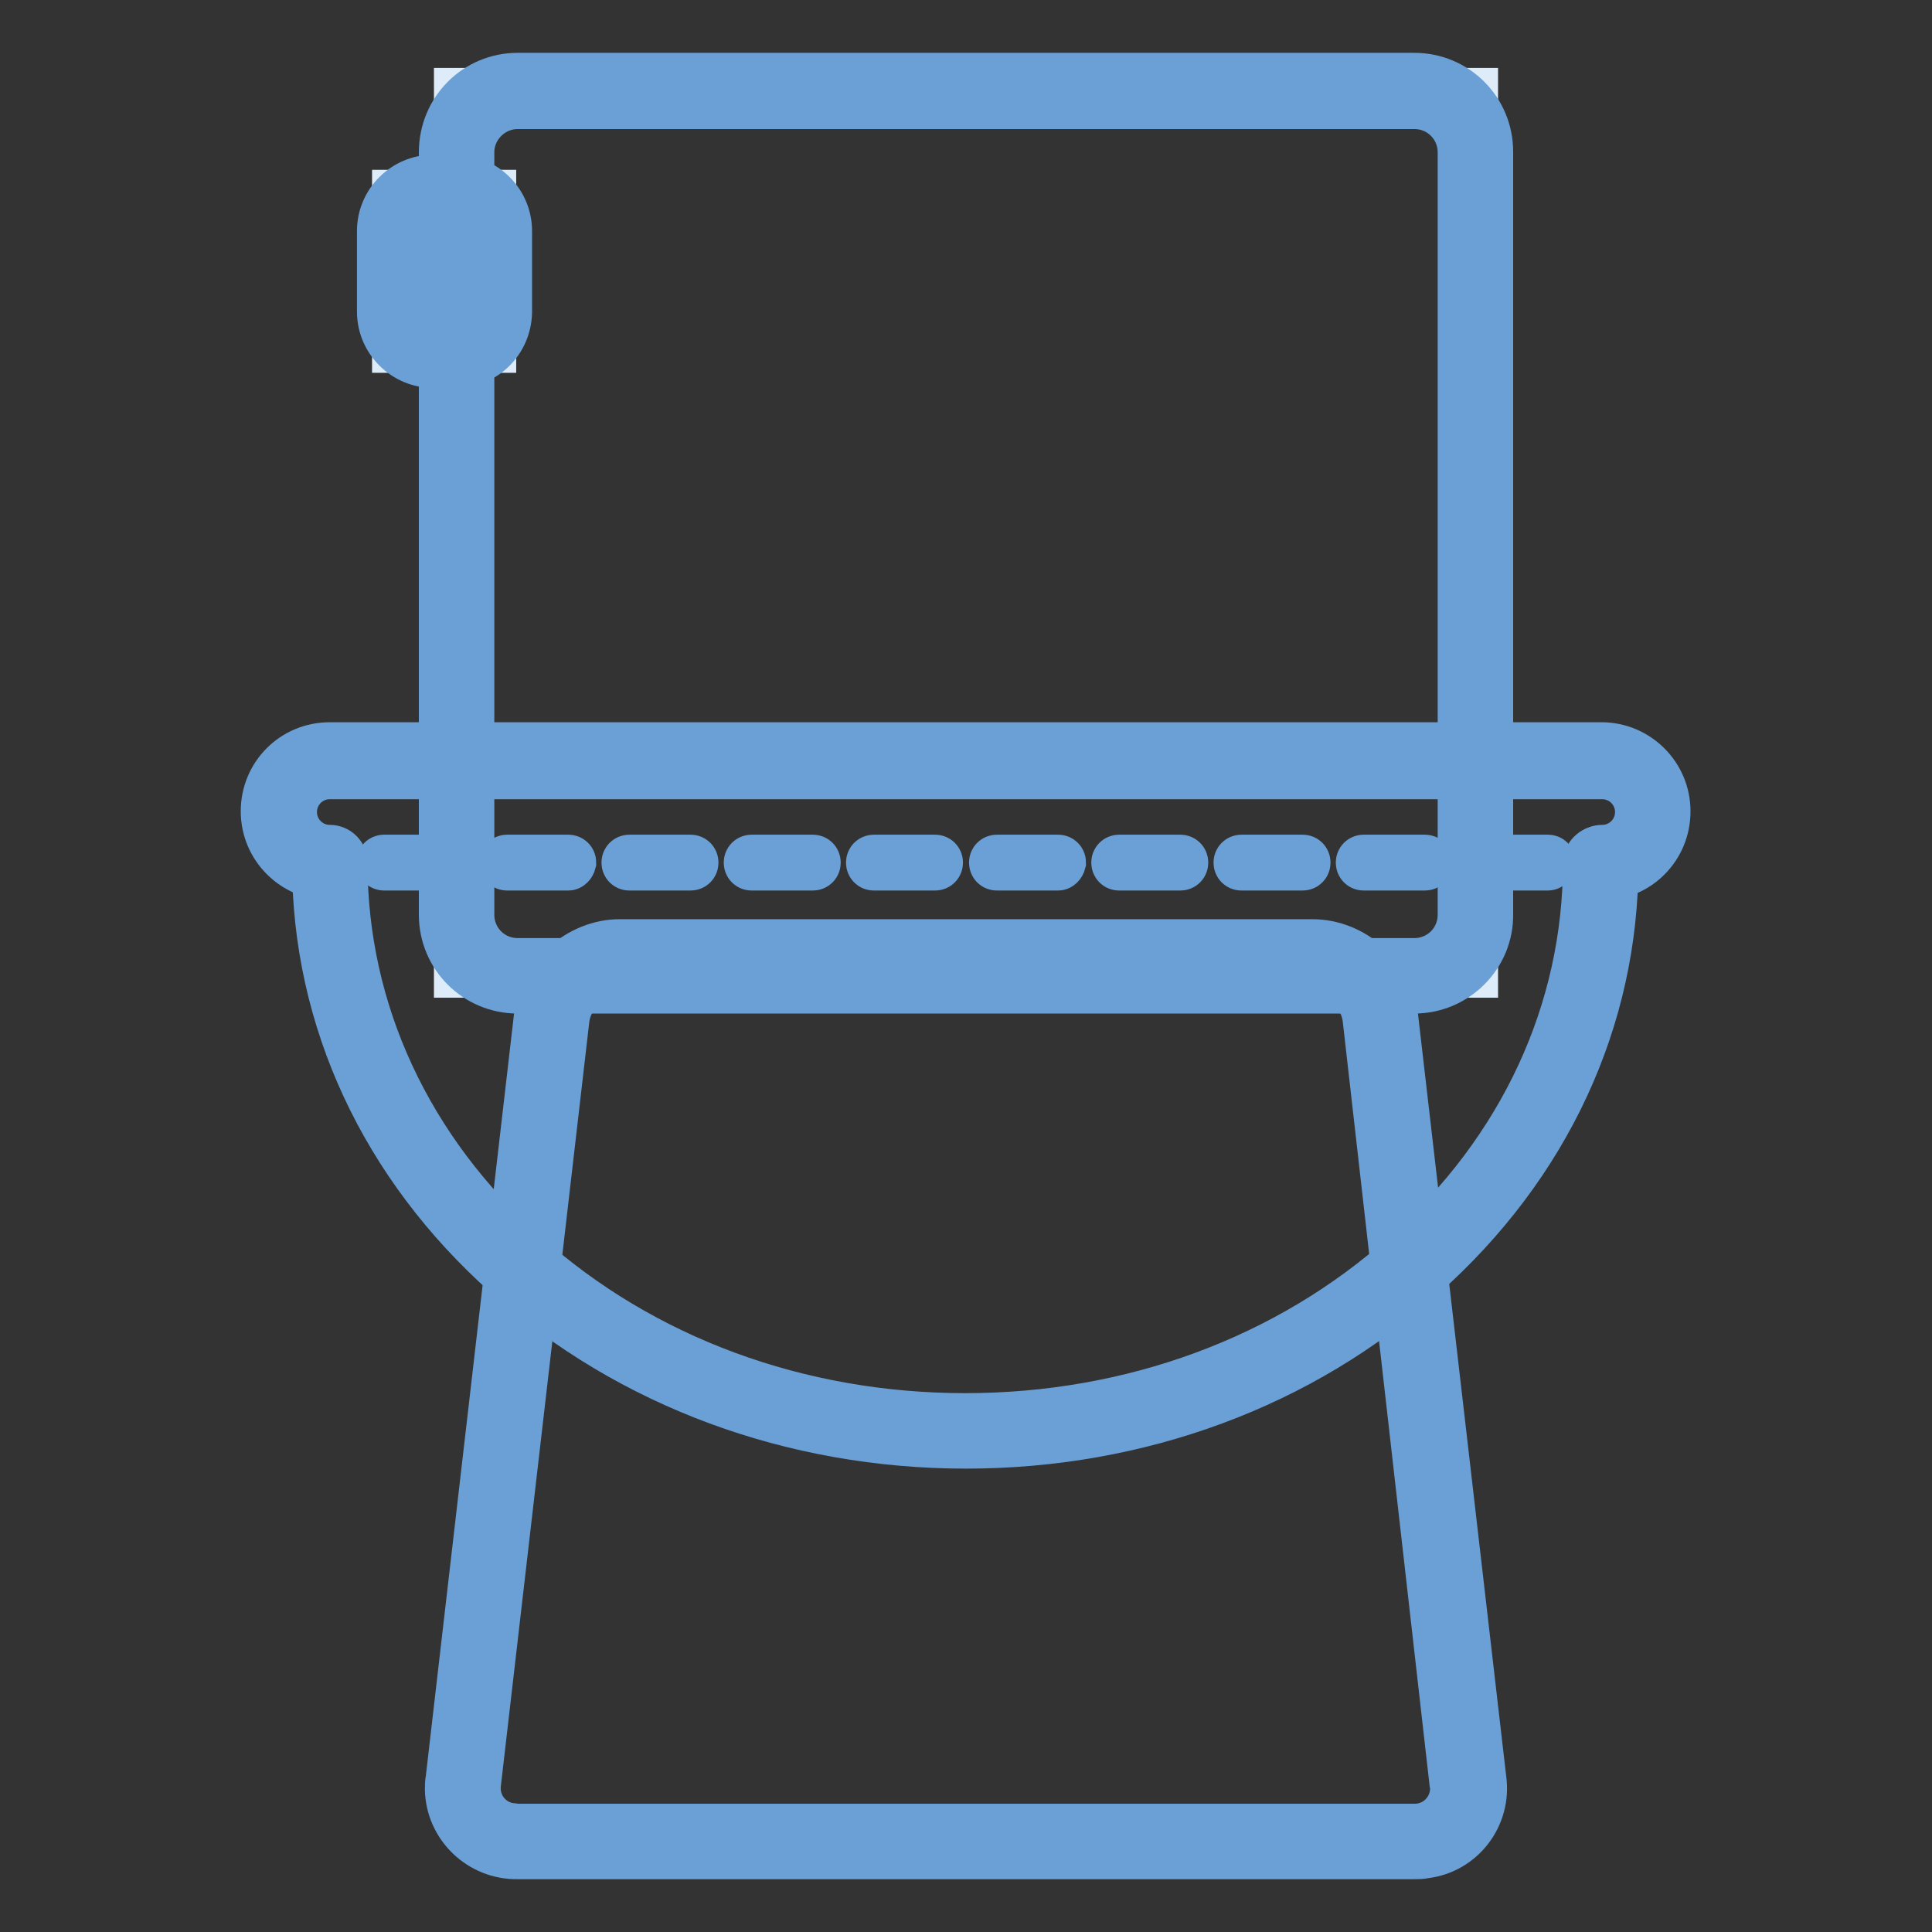 <?xml version="1.0" encoding="utf-8"?>
<!-- Svg Vector Icons : http://www.onlinewebfonts.com/icon -->
<!DOCTYPE svg PUBLIC "-//W3C//DTD SVG 1.1//EN" "http://www.w3.org/Graphics/SVG/1.1/DTD/svg11.dtd">
<svg version="1.1" xmlns="http://www.w3.org/2000/svg" xmlns:xlink="http://www.w3.org/1999/xlink" x="0px" y="0px" viewBox="0 0 256 256" enable-background="new 0 0 256 256" xml:space="preserve">
<rect x="0" y="0" width="256" height="256" fill="#333333" stroke="none"/>
<g> <path stroke-width="6" fill-opacity="0" stroke="#deebf8"  d="M52.3,25.5h13.1v20.9H52.3V25.5z"/> <path stroke-width="6" fill-opacity="0" stroke="#6aa0d6"  d="M60.4,48.4h-3c-3.9,0-7.1-3.2-7.1-7.1V30.6c0-3.9,3.2-7.1,7.1-7.1h3c3.9,0,7.1,3.2,7.1,7.1v10.8 C67.4,45.3,64.3,48.4,60.4,48.4z M57.4,27.6c-1.7,0-3,1.4-3,3v10.8c0,1.7,1.4,3,3,3h3c1.7,0,3-1.4,3-3V30.6c0-1.7-1.4-3-3-3H57.4z" /> <path stroke-width="6" fill-opacity="0" stroke="#deebf8"  d="M60.5,12h135v117.2h-135V12z"/> <path stroke-width="6" fill-opacity="0" stroke="#6aa0d6"  d="M187.4,131.3H68.6c-5.6,0-10.1-4.5-10.1-10.1v-101C58.5,14.5,63,10,68.6,10h118.8c5.6,0,10.1,4.5,10.1,10.1 v101C197.6,126.7,193,131.3,187.4,131.3z M68.6,14.1c-3.3,0-6.1,2.7-6.1,6.1v101c0,3.4,2.7,6.1,6.1,6.1h118.8 c3.4,0,6.1-2.7,6.1-6.1v-101c0-3.4-2.7-6.1-6.1-6.1L68.6,14.1z"/> <path stroke-width="6" fill-opacity="0" stroke="#deebf8"  d="M194.6,235.9c0.5,4.4-2.7,8-7.2,8H68.6c-4.5,0-7.7-3.6-7.2-8l11.7-101.1c0.5-4.4,4.6-8,9-8h91.8 c4.5,0,8.5,3.6,9,8L194.6,235.9z"/> <path stroke-width="6" fill-opacity="0" stroke="#6aa0d6"  d="M187.4,246H68.6c-5,0.1-9.2-3.9-9.3-8.9c0-0.5,0-0.9,0.1-1.4l11.7-101.1c0.6-5.4,5.6-9.8,11-9.8h91.8 c5.5,0,10.4,4.4,11,9.8l11.7,101.1c0.7,5-2.8,9.6-7.8,10.2C188.3,246,187.9,246,187.4,246L187.4,246z M82.1,128.8 c-3.4,0-6.6,2.9-7,6.3L63.4,236.2c-0.4,2.8,1.5,5.3,4.2,5.7c0.3,0,0.6,0.1,0.9,0.1h118.8c2.8,0.1,5.1-2.1,5.2-4.9 c0-0.3,0-0.6-0.1-0.9L180.9,135c-0.4-3.4-3.6-6.3-7-6.3H82.1z"/> <path stroke-width="6" fill-opacity="0" stroke="#ffffff"  d="M43.7,114.3c-3.7,0-6.8-3-6.8-6.8s3-6.8,6.8-6.8h168.5c3.7,0,6.8,3,6.8,6.8s-3,6.8-6.8,6.8"/> <path stroke-width="6" fill-opacity="0" stroke="#6aa0d6"  d="M212.3,116.3c-1.1,0-2-0.9-2-2c0-1.1,0.9-2,2-2c2.6,0,4.7-2.1,4.7-4.7s-2.1-4.7-4.7-4.7H43.7 c-2.6,0-4.7,2.1-4.7,4.7s2.1,4.7,4.7,4.7c1.1,0,2,0.9,2,2c0,1.1-0.9,2-2,2c-4.8,0-8.8-3.9-8.8-8.8s3.9-8.8,8.8-8.8h168.5 c4.8,0,8.8,3.9,8.8,8.8S217.1,116.3,212.3,116.3z"/> <path stroke-width="6" fill-opacity="0" stroke="#deebf8"  d="M212.3,114.3c0,41.5-37.7,75.2-84.3,75.2c-46.5,0-84.3-33.7-84.3-75.2"/> <path stroke-width="6" fill-opacity="0" stroke="#6aa0d6"  d="M128,191.6c-23,0-44.6-8-60.9-22.5c-16.4-14.6-25.4-34-25.4-54.7c0-1.1,0.9-2,2-2s2,0.9,2,2 c0,19.5,8.5,37.9,24,51.7c15.5,13.9,36.2,21.5,58.2,21.5c22,0,42.7-7.6,58.2-21.5c15.5-13.8,24-32.2,24-51.7c0-1.1,0.9-2,2-2 c1.1,0,2,0.9,2,2c0,20.7-9,40.1-25.4,54.7C172.6,183.6,151,191.6,128,191.6L128,191.6z M39.9,102.6c-0.4,0-0.7-0.3-0.7-0.7 c0-0.2,0.1-0.4,0.3-0.6c1.2-0.8,2.7-1.3,4.2-1.3c0.4,0,0.7,0.3,0.7,0.7c0,0.4-0.3,0.7-0.7,0.7c-1.2,0-2.4,0.4-3.4,1.1 C40.2,102.6,40.1,102.6,39.9,102.6z"/> <path stroke-width="6" fill-opacity="0" stroke="#6aa0d6"  d="M205.1,115H197c-0.4,0-0.7-0.3-0.7-0.7c0-0.4,0.3-0.7,0.7-0.7h8.1c0.4,0,0.7,0.3,0.7,0.7 C205.8,114.7,205.4,115,205.1,115z M188.8,115h-8.1c-0.4,0-0.7-0.3-0.7-0.7c0-0.4,0.3-0.7,0.7-0.7h8.1c0.4,0,0.7,0.3,0.7,0.7 C189.5,114.7,189.2,115,188.8,115z M172.6,115h-8.1c-0.4,0-0.7-0.3-0.7-0.7c0-0.4,0.3-0.7,0.7-0.7h8.1c0.4,0,0.7,0.3,0.7,0.7 C173.3,114.7,173,115,172.6,115z M156.4,115h-8.1c-0.4,0-0.7-0.3-0.7-0.7c0-0.4,0.3-0.7,0.7-0.7h8.1c0.4,0,0.7,0.3,0.7,0.7 C157.1,114.7,156.8,115,156.4,115z M140.2,115h-8.1c-0.4,0-0.7-0.3-0.7-0.7c0-0.4,0.3-0.7,0.7-0.7h8.1c0.4,0,0.7,0.3,0.7,0.7 C140.8,114.7,140.5,115,140.2,115z M123.9,115h-8.1c-0.4,0-0.7-0.3-0.7-0.7c0-0.4,0.3-0.7,0.7-0.7h8.1c0.4,0,0.7,0.3,0.7,0.7 C124.6,114.7,124.3,115,123.9,115L123.9,115z M107.7,115h-8.1c-0.4,0-0.7-0.3-0.7-0.7c0-0.4,0.3-0.7,0.7-0.7h8.1 c0.4,0,0.7,0.3,0.7,0.7C108.4,114.7,108.1,115,107.7,115z M91.5,115h-8.1c-0.4,0-0.7-0.3-0.7-0.7c0-0.4,0.3-0.7,0.7-0.7h8.1 c0.4,0,0.7,0.3,0.7,0.7C92.2,114.7,91.9,115,91.5,115z M75.3,115h-8.1c-0.4,0-0.7-0.3-0.7-0.7c0-0.4,0.3-0.7,0.7-0.7h8.1 c0.4,0,0.7,0.3,0.7,0.7C75.9,114.7,75.6,115,75.3,115z M59,115h-8.1c-0.4,0-0.7-0.3-0.7-0.7c0-0.4,0.3-0.7,0.7-0.7H59 c0.4,0,0.7,0.3,0.7,0.7C59.7,114.7,59.4,115,59,115z M213.2,114.9c-0.4,0-0.7-0.3-0.7-0.6s0.3-0.7,0.6-0.7c2.5-0.3,4.5-2.2,5.1-4.6 c0.1-0.4,0.5-0.6,0.8-0.5c0.4,0.1,0.6,0.5,0.5,0.8C218.8,112.2,216.3,114.5,213.2,114.9L213.2,114.9z M42.8,114.9L42.8,114.9 c-3.1-0.4-5.6-2.7-6.3-5.7c-0.1-0.4,0.1-0.7,0.5-0.8s0.7,0.1,0.8,0.5c0.6,2.4,2.6,4.3,5.1,4.6c0.4,0,0.7,0.3,0.6,0.7 C43.5,114.7,43.2,114.9,42.8,114.9L42.8,114.9z M216.1,102.6c-0.1,0-0.3,0-0.4-0.1c-1-0.7-2.2-1.1-3.4-1.1c-0.4,0-0.7-0.3-0.7-0.7 c0-0.4,0.3-0.7,0.7-0.7c1.5,0,3,0.4,4.2,1.3c0.3,0.2,0.4,0.6,0.2,0.9C216.5,102.5,216.3,102.6,216.1,102.6L216.1,102.6z"/></g>
</svg>